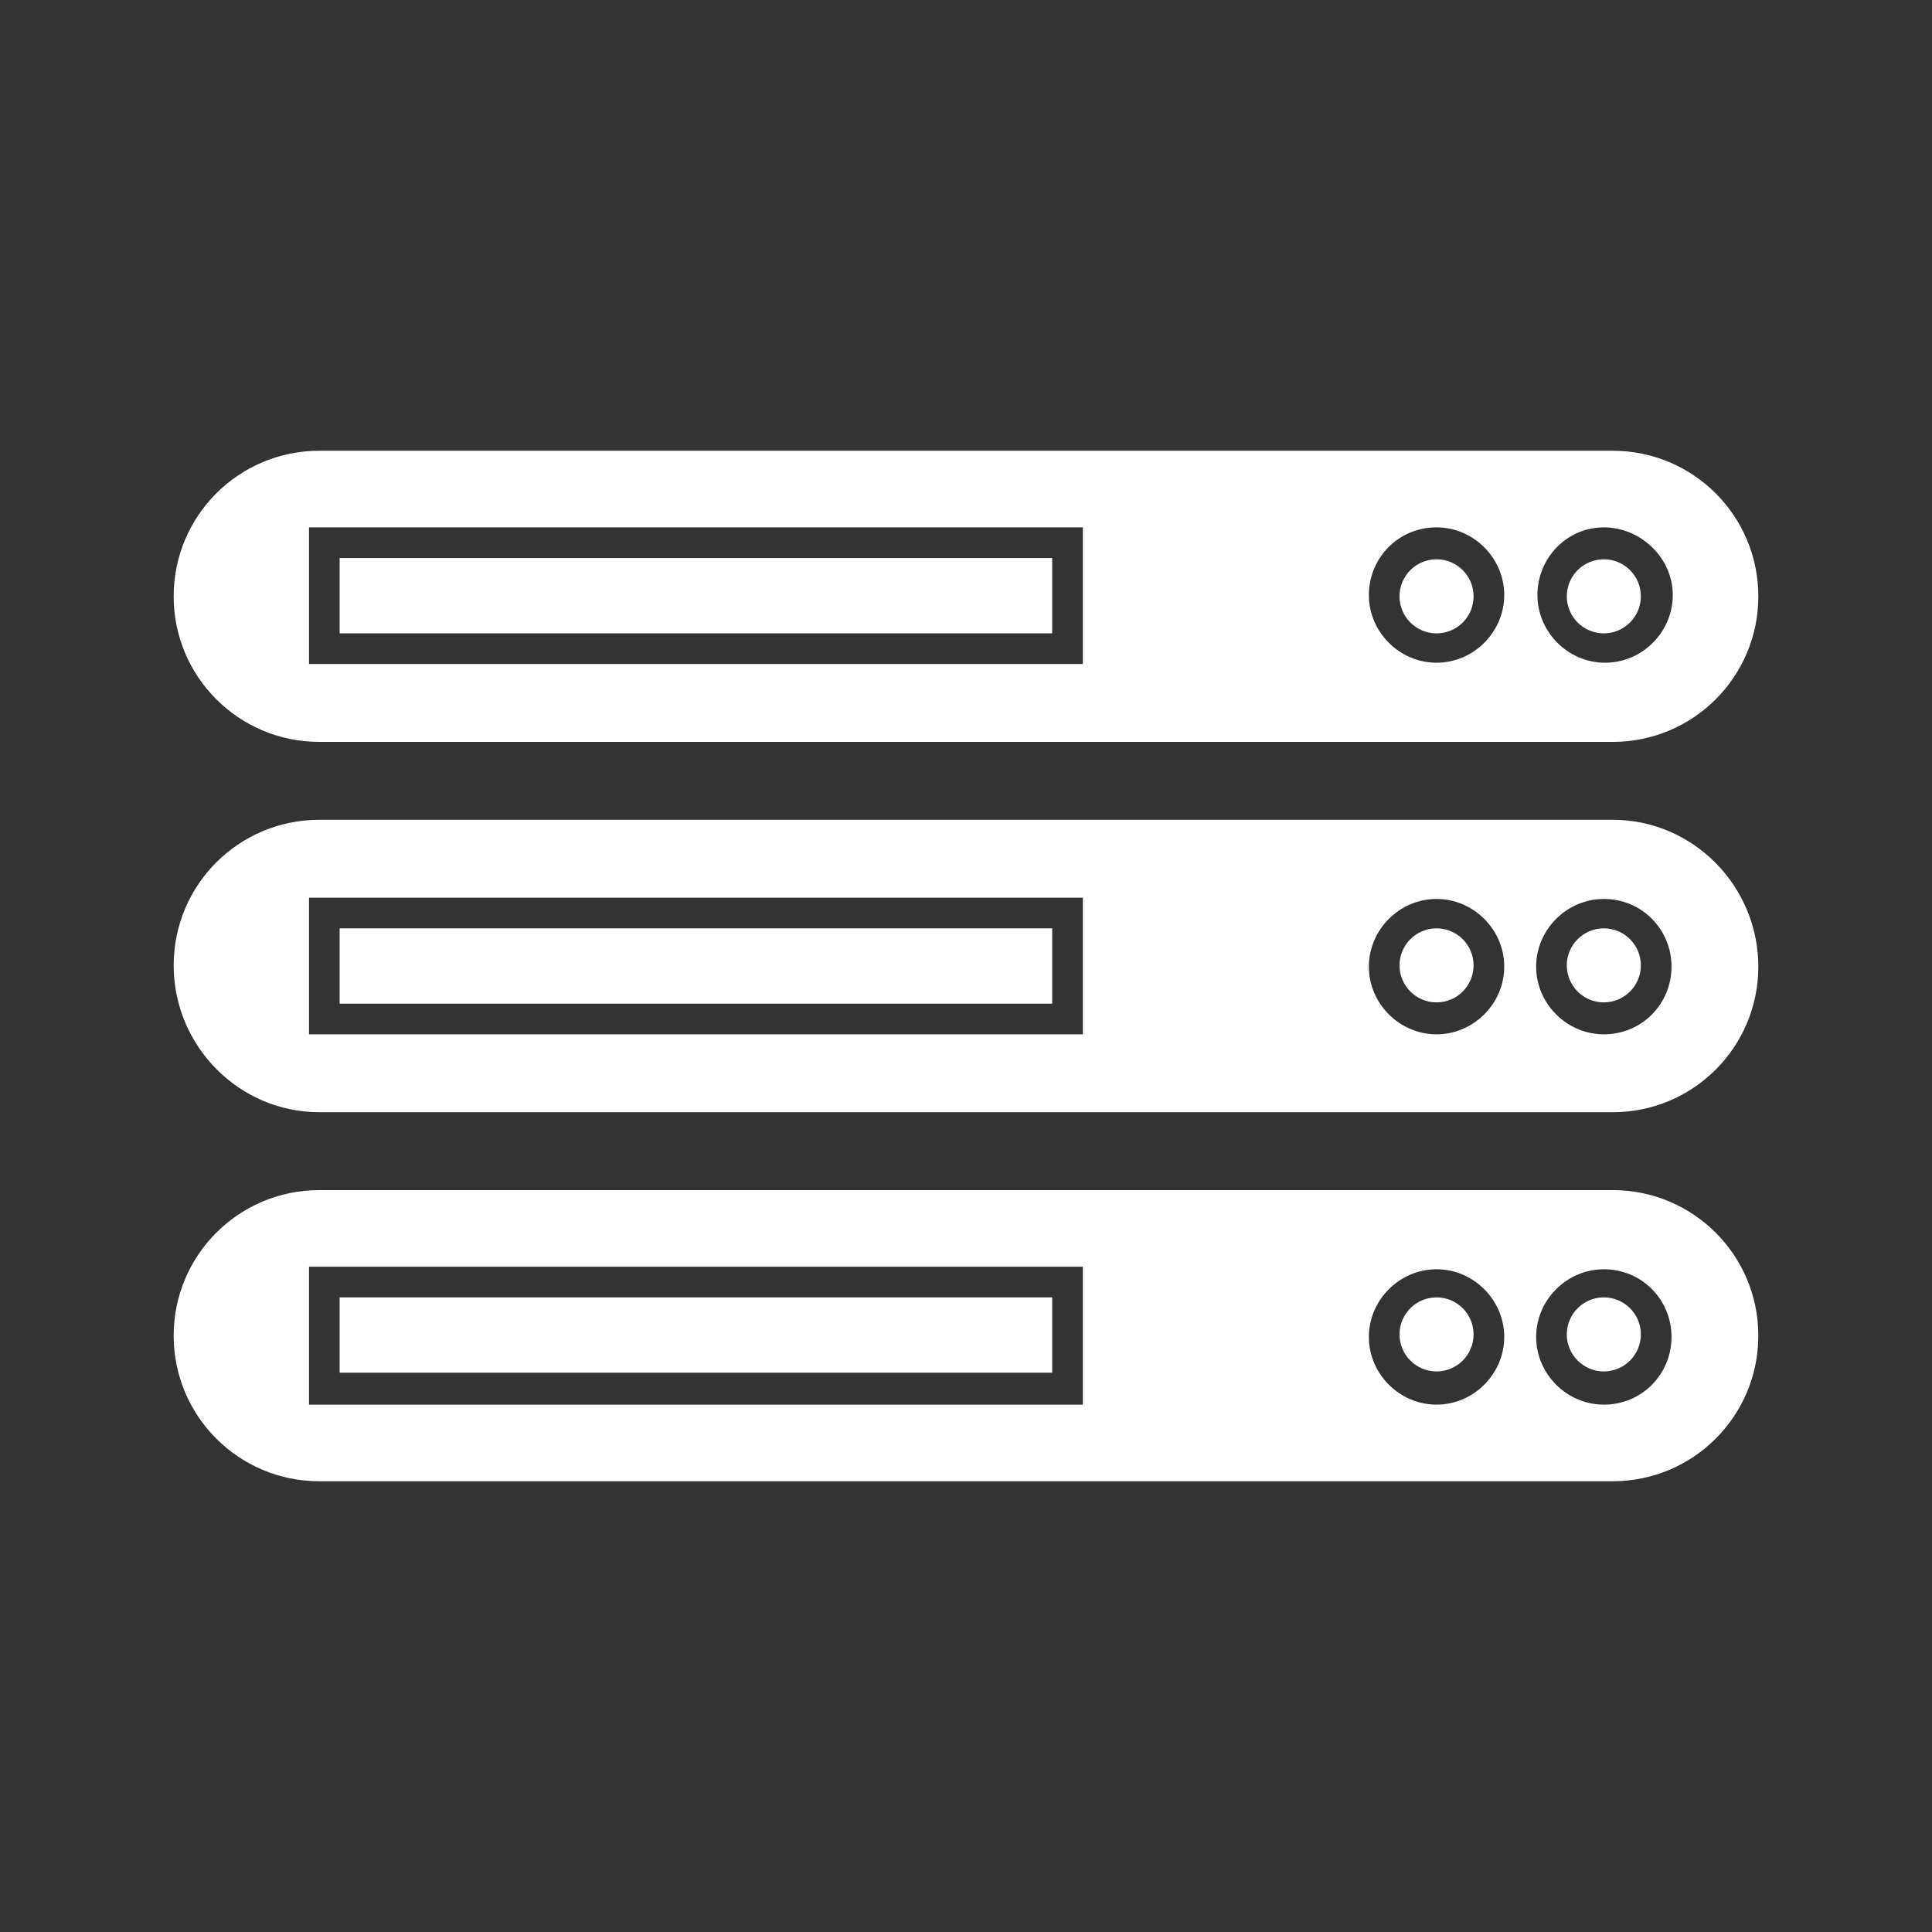 <?xml version="1.0" encoding="utf-8"?>
<!-- Generator: Adobe Illustrator 26.5.0, SVG Export Plug-In . SVG Version: 6.00 Build 0)  -->
<svg version="1.1" id="Layer_1" xmlns="http://www.w3.org/2000/svg" xmlns:xlink="http://www.w3.org/1999/xlink" x="0px" y="0px"
	 viewBox="0 0 151.3 151.3" style="enable-background:new 0 0 151.3 151.3;" xml:space="preserve">
<rect x="0" y="0" width="151.3" height="151.3" fill="#333333" stroke="none"/>
<style type="text/css">
	.st0{fill:#FFFFFF;}
</style>
<path class="st0" d="M112.5,101.6c-1.6,0-2.9,1.3-2.9,2.9s1.3,2.9,2.9,2.9s2.9-1.3,2.9-2.9S114.1,101.6,112.5,101.6z M125.6,101.6
	c-1.6,0-2.9,1.3-2.9,2.9s1.3,2.9,2.9,2.9s2.9-1.3,2.9-2.9S127.2,101.6,125.6,101.6z M25,58.1h101.3c6.3,0,11.4-5.1,11.4-11.4
	s-5.1-11.4-11.4-11.4H25c-6.3,0-11.4,5.1-11.4,11.4S18.7,58.1,25,58.1z M125.6,41.3c2.9,0,5.4,2.4,5.4,5.3s-2.4,5.3-5.3,5.3
	s-5.3-2.4-5.3-5.3S122.7,41.3,125.6,41.3z M112.5,41.3c2.9,0,5.3,2.4,5.3,5.3s-2.4,5.3-5.3,5.3s-5.3-2.4-5.3-5.3
	S109.5,41.3,112.5,41.3z M24.2,41.3h60.6V52H24.2C24.2,52,24.2,41.3,24.2,41.3z"/>
<path class="st0" d="M126.3,93.2H25c-6.3,0-11.4,5.1-11.4,11.4S18.7,116,25,116h101.3c6.3,0,11.4-5.1,11.4-11.4
	S132.6,93.2,126.3,93.2z M84.8,110H24.2V99.2h60.6L84.8,110L84.8,110z M112.5,110c-2.9,0-5.3-2.4-5.3-5.3s2.4-5.3,5.3-5.3
	s5.3,2.4,5.3,5.3S115.4,110,112.5,110z M125.6,110c-2.9,0-5.3-2.4-5.3-5.3s2.4-5.3,5.3-5.3c3,0,5.3,2.4,5.3,5.3S128.6,110,125.6,110
	z M26.6,43.7h55.8v5.9H26.6V43.7z"/>
<path class="st0" d="M26.6,101.6h55.8v5.9H26.6V101.6z M125.6,72.7c-1.6,0-2.9,1.3-2.9,2.9s1.3,2.9,2.9,2.9s2.9-1.3,2.9-2.9
	S127.2,72.7,125.6,72.7z"/>
<circle class="st0" cx="125.6" cy="46.7" r="2.9"/>
<path class="st0" d="M126.3,64.2H25c-6.3,0-11.4,5.1-11.4,11.4S18.7,87.1,25,87.1h101.3c6.3,0,11.4-5.1,11.4-11.4
	S132.6,64.2,126.3,64.2z M84.8,81H24.2V70.3h60.6L84.8,81L84.8,81z M112.5,81c-2.9,0-5.3-2.4-5.3-5.3s2.4-5.3,5.3-5.3
	s5.3,2.4,5.3,5.3S115.4,81,112.5,81z M125.6,81c-2.9,0-5.3-2.4-5.3-5.3s2.4-5.3,5.3-5.3c3,0,5.3,2.4,5.3,5.3S128.6,81,125.6,81z"/>
<path class="st0" d="M26.6,72.7h55.8v5.9H26.6V72.7z"/>
<circle class="st0" cx="112.5" cy="46.7" r="2.9"/>
<path class="st0" d="M112.5,72.7c-1.6,0-2.9,1.3-2.9,2.9s1.3,2.9,2.9,2.9s2.9-1.3,2.9-2.9S114.1,72.7,112.5,72.7z"/>
</svg>
